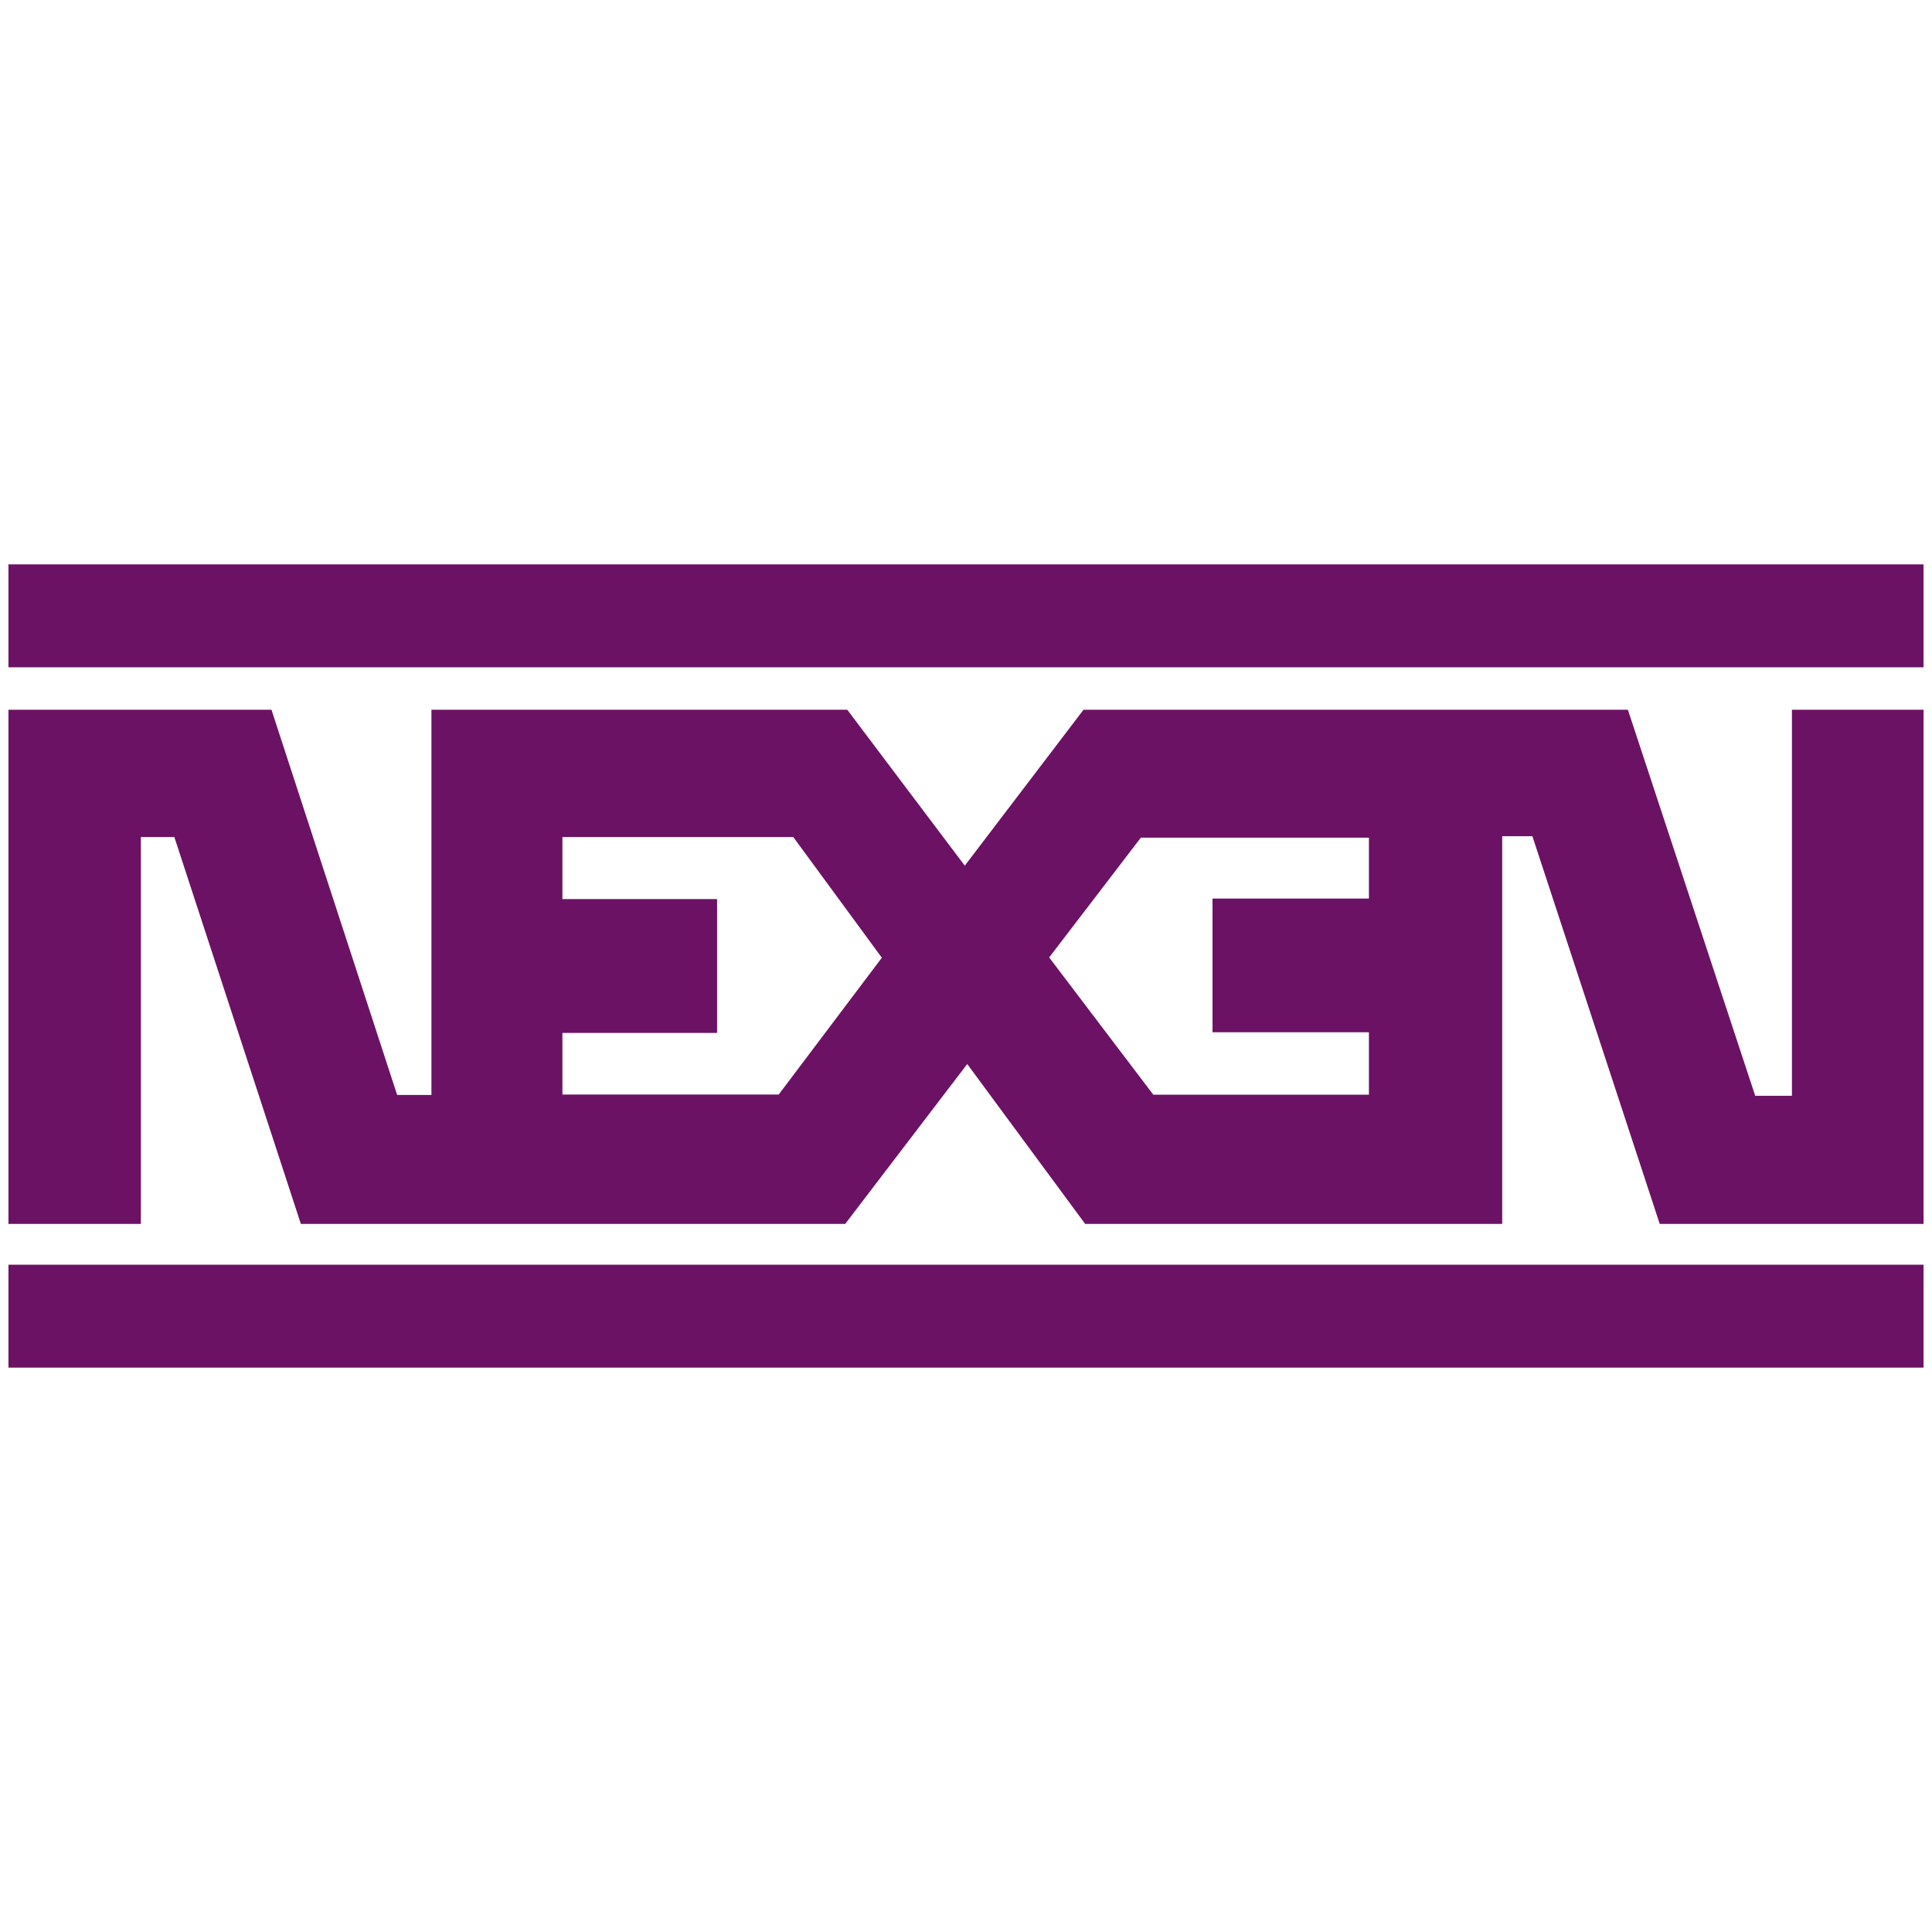 <?xml version="1.0" encoding="utf-8"?>
<!-- Generator: Adobe Illustrator 16.0.0, SVG Export Plug-In . SVG Version: 6.00 Build 0)  -->
<!DOCTYPE svg PUBLIC "-//W3C//DTD SVG 1.1//EN" "http://www.w3.org/Graphics/SVG/1.1/DTD/svg11.dtd">
<svg version="1.1" id="Livello_1" xmlns="http://www.w3.org/2000/svg" xmlns:xlink="http://www.w3.org/1999/xlink" x="0px" y="0px"
	 width="800px" height="800px" viewBox="0 0 800 800" enable-background="new 0 0 800 800" xml:space="preserve">
<g>
	<path fill="#6C1264" d="M112.408,293.886l52.043,159.509h14.194V293.886h172.184l48.664,64.569l49.171-64.569h225.41l52.72,159.848
		h15.207V293.886H796.5v212.905H687.254l-52.719-160.524H622.03v160.524H449.34l-48.833-66.196l-50.522,66.196h-225.41
		L72.192,346.605H58.337v160.186H3.5V293.886H112.408z M232.886,346.605v25.683h64.041v55.423h-64.041v25.515h89.555l42.708-56.648
		l-36.667-49.974L232.886,346.605L232.886,346.605z M566.84,453.29v-25.854h-64.759v-55.358h64.759v-25.219h-94.436l-37.967,49.594
		l43.12,56.837H566.84z"/>
	<rect x="3.5" y="233.693" fill="#6C1264" width="793" height="42.619"/>
	<rect x="3.5" y="523.688" fill="#6C1264" width="793" height="42.619"/>
</g>
</svg>
